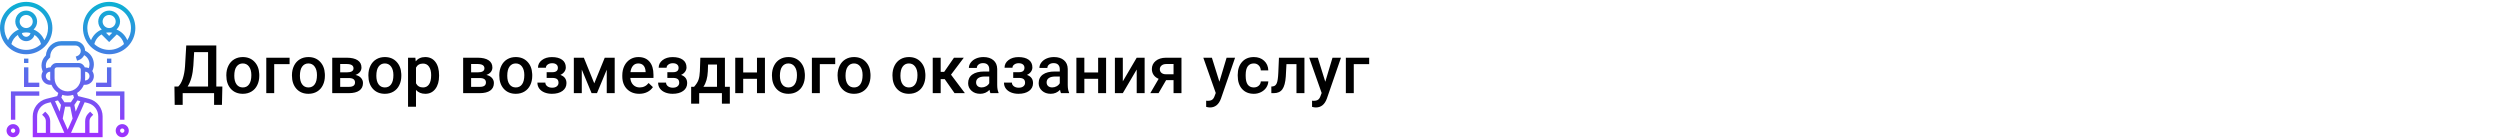 <?xml version="1.0" encoding="UTF-8"?> <svg xmlns="http://www.w3.org/2000/svg" width="1342" height="75" viewBox="0 0 1342 75" fill="none"> <rect width="1342" height="75" fill="white"></rect> <path d="M119.139 56.293H114.92V50H98.062V56.293H93.773L93.633 46.449H95.689C96.709 45.465 97.523 44.035 98.133 42.16C98.742 40.273 99.135 38.141 99.311 35.762L99.978 24.406H116.115V46.449H119.367L119.139 56.293ZM100.717 46.449H111.686V27.992H104.215L103.793 35.199C103.477 40.016 102.451 43.766 100.717 46.449ZM121.494 40.315C121.494 38.451 121.863 36.775 122.602 35.287C123.34 33.787 124.377 32.639 125.713 31.842C127.049 31.033 128.584 30.629 130.318 30.629C132.885 30.629 134.965 31.455 136.559 33.107C138.164 34.76 139.031 36.951 139.16 39.682L139.178 40.684C139.178 42.559 138.814 44.234 138.088 45.711C137.373 47.188 136.342 48.33 134.994 49.139C133.658 49.947 132.111 50.352 130.354 50.352C127.67 50.352 125.52 49.461 123.902 47.68C122.297 45.887 121.494 43.502 121.494 40.525V40.315ZM125.766 40.684C125.766 42.641 126.17 44.176 126.979 45.289C127.787 46.391 128.912 46.941 130.354 46.941C131.795 46.941 132.914 46.379 133.711 45.254C134.52 44.129 134.924 42.482 134.924 40.315C134.924 38.393 134.508 36.869 133.676 35.744C132.855 34.619 131.736 34.057 130.318 34.057C128.924 34.057 127.816 34.613 126.996 35.727C126.176 36.828 125.766 38.48 125.766 40.684ZM155.455 34.426H147.193V50H142.939V30.98H155.455V34.426ZM156.721 40.315C156.721 38.451 157.09 36.775 157.828 35.287C158.566 33.787 159.604 32.639 160.939 31.842C162.275 31.033 163.811 30.629 165.545 30.629C168.111 30.629 170.191 31.455 171.785 33.107C173.391 34.76 174.258 36.951 174.387 39.682L174.404 40.684C174.404 42.559 174.041 44.234 173.314 45.711C172.6 47.188 171.568 48.33 170.221 49.139C168.885 49.947 167.338 50.352 165.58 50.352C162.896 50.352 160.746 49.461 159.129 47.68C157.523 45.887 156.721 43.502 156.721 40.525V40.315ZM160.992 40.684C160.992 42.641 161.396 44.176 162.205 45.289C163.014 46.391 164.139 46.941 165.58 46.941C167.021 46.941 168.141 46.379 168.938 45.254C169.746 44.129 170.15 42.482 170.15 40.315C170.15 38.393 169.734 36.869 168.902 35.744C168.082 34.619 166.963 34.057 165.545 34.057C164.15 34.057 163.043 34.613 162.223 35.727C161.402 36.828 160.992 38.48 160.992 40.684ZM178.342 50V30.98H186.059C188.66 30.98 190.641 31.438 192 32.352C193.359 33.254 194.039 34.555 194.039 36.254C194.039 37.133 193.764 37.924 193.213 38.627C192.674 39.318 191.871 39.852 190.805 40.227C192.047 40.484 193.031 41.006 193.758 41.791C194.484 42.576 194.848 43.502 194.848 44.568C194.848 46.338 194.191 47.685 192.879 48.611C191.578 49.537 189.703 50 187.254 50H178.342ZM182.613 41.897V46.625H187.289C189.48 46.625 190.576 45.84 190.576 44.27C190.576 42.688 189.463 41.897 187.236 41.897H182.613ZM182.613 38.838H186.129C188.555 38.838 189.768 38.123 189.768 36.693C189.768 35.193 188.619 34.42 186.322 34.373H182.613V38.838ZM197.748 40.315C197.748 38.451 198.117 36.775 198.855 35.287C199.594 33.787 200.631 32.639 201.967 31.842C203.303 31.033 204.838 30.629 206.572 30.629C209.139 30.629 211.219 31.455 212.812 33.107C214.418 34.76 215.285 36.951 215.414 39.682L215.432 40.684C215.432 42.559 215.068 44.234 214.342 45.711C213.627 47.188 212.596 48.33 211.248 49.139C209.912 49.947 208.365 50.352 206.607 50.352C203.924 50.352 201.773 49.461 200.156 47.68C198.551 45.887 197.748 43.502 197.748 40.525V40.315ZM202.02 40.684C202.02 42.641 202.424 44.176 203.232 45.289C204.041 46.391 205.166 46.941 206.607 46.941C208.049 46.941 209.168 46.379 209.965 45.254C210.773 44.129 211.178 42.482 211.178 40.315C211.178 38.393 210.762 36.869 209.93 35.744C209.109 34.619 207.99 34.057 206.572 34.057C205.178 34.057 204.07 34.613 203.25 35.727C202.43 36.828 202.02 38.48 202.02 40.684ZM235.699 40.684C235.699 43.625 235.031 45.975 233.695 47.732C232.359 49.478 230.566 50.352 228.316 50.352C226.23 50.352 224.561 49.666 223.307 48.295V57.312H219.035V30.98H222.973L223.148 32.914C224.402 31.391 226.107 30.629 228.264 30.629C230.584 30.629 232.4 31.496 233.713 33.23C235.037 34.953 235.699 37.35 235.699 40.42V40.684ZM231.445 40.315C231.445 38.416 231.064 36.91 230.303 35.797C229.553 34.684 228.475 34.127 227.068 34.127C225.322 34.127 224.068 34.848 223.307 36.289V44.727C224.08 46.203 225.346 46.941 227.104 46.941C228.463 46.941 229.523 46.397 230.285 45.307C231.059 44.205 231.445 42.541 231.445 40.315ZM248.619 50V30.98H256.336C258.938 30.98 260.918 31.438 262.277 32.352C263.637 33.254 264.316 34.555 264.316 36.254C264.316 37.133 264.041 37.924 263.49 38.627C262.951 39.318 262.148 39.852 261.082 40.227C262.324 40.484 263.309 41.006 264.035 41.791C264.762 42.576 265.125 43.502 265.125 44.568C265.125 46.338 264.469 47.685 263.156 48.611C261.855 49.537 259.98 50 257.531 50H248.619ZM252.891 41.897V46.625H257.566C259.758 46.625 260.854 45.84 260.854 44.27C260.854 42.688 259.74 41.897 257.514 41.897H252.891ZM252.891 38.838H256.406C258.832 38.838 260.045 38.123 260.045 36.693C260.045 35.193 258.896 34.42 256.6 34.373H252.891V38.838ZM268.025 40.315C268.025 38.451 268.395 36.775 269.133 35.287C269.871 33.787 270.908 32.639 272.244 31.842C273.58 31.033 275.115 30.629 276.85 30.629C279.416 30.629 281.496 31.455 283.09 33.107C284.695 34.76 285.562 36.951 285.691 39.682L285.709 40.684C285.709 42.559 285.346 44.234 284.619 45.711C283.904 47.188 282.873 48.33 281.525 49.139C280.189 49.947 278.643 50.352 276.885 50.352C274.201 50.352 272.051 49.461 270.434 47.68C268.828 45.887 268.025 43.502 268.025 40.525V40.315ZM272.297 40.684C272.297 42.641 272.701 44.176 273.51 45.289C274.318 46.391 275.443 46.941 276.885 46.941C278.326 46.941 279.445 46.379 280.242 45.254C281.051 44.129 281.455 42.482 281.455 40.315C281.455 38.393 281.039 36.869 280.207 35.744C279.387 34.619 278.268 34.057 276.85 34.057C275.455 34.057 274.348 34.613 273.527 35.727C272.707 36.828 272.297 38.48 272.297 40.684ZM303.727 36.184C303.727 37.027 303.469 37.807 302.953 38.522C302.449 39.225 301.734 39.787 300.809 40.209C302.988 40.971 304.078 42.441 304.078 44.621C304.078 46.367 303.369 47.762 301.951 48.805C300.533 49.836 298.635 50.352 296.256 50.352C294.803 50.352 293.479 50.111 292.283 49.631C291.088 49.139 290.156 48.447 289.488 47.557C288.82 46.654 288.486 45.588 288.486 44.357H292.74C292.74 45.131 293.086 45.781 293.777 46.309C294.469 46.824 295.342 47.082 296.396 47.082C297.439 47.082 298.266 46.842 298.875 46.361C299.496 45.869 299.807 45.23 299.807 44.445C299.807 43.52 299.537 42.852 298.998 42.441C298.459 42.031 297.627 41.826 296.502 41.826H293.443V38.75H296.607C298.518 38.727 299.473 37.941 299.473 36.395C299.473 35.621 299.197 35.018 298.646 34.584C298.096 34.15 297.34 33.934 296.379 33.934C295.441 33.934 294.65 34.168 294.006 34.637C293.361 35.094 293.039 35.674 293.039 36.377H288.785C288.785 34.701 289.488 33.33 290.895 32.264C292.301 31.186 294.088 30.646 296.256 30.646C298.611 30.646 300.445 31.127 301.758 32.088C303.07 33.049 303.727 34.414 303.727 36.184ZM319.002 44.744L324.627 30.98H329.971V50H325.699V37.414L320.461 50H317.561L312.305 37.344V50H308.033V30.98H313.412L319.002 44.744ZM343.154 50.352C340.447 50.352 338.25 49.502 336.562 47.803C334.887 46.092 334.049 43.818 334.049 40.982V40.455C334.049 38.557 334.412 36.863 335.139 35.375C335.877 33.875 336.908 32.709 338.232 31.877C339.557 31.045 341.033 30.629 342.662 30.629C345.252 30.629 347.25 31.455 348.656 33.107C350.074 34.76 350.783 37.098 350.783 40.121V41.844H338.355C338.484 43.414 339.006 44.656 339.92 45.57C340.846 46.484 342.006 46.941 343.4 46.941C345.357 46.941 346.951 46.15 348.182 44.568L350.484 46.766C349.723 47.902 348.703 48.787 347.426 49.42C346.16 50.041 344.736 50.352 343.154 50.352ZM342.645 34.057C341.473 34.057 340.523 34.467 339.797 35.287C339.082 36.107 338.625 37.25 338.426 38.715H346.564V38.398C346.471 36.969 346.09 35.891 345.422 35.164C344.754 34.426 343.828 34.057 342.645 34.057ZM368.52 36.184C368.52 37.027 368.262 37.807 367.746 38.522C367.242 39.225 366.527 39.787 365.602 40.209C367.781 40.971 368.871 42.441 368.871 44.621C368.871 46.367 368.162 47.762 366.744 48.805C365.326 49.836 363.428 50.352 361.049 50.352C359.596 50.352 358.271 50.111 357.076 49.631C355.881 49.139 354.949 48.447 354.281 47.557C353.613 46.654 353.279 45.588 353.279 44.357H357.533C357.533 45.131 357.879 45.781 358.57 46.309C359.262 46.824 360.135 47.082 361.189 47.082C362.232 47.082 363.059 46.842 363.668 46.361C364.289 45.869 364.6 45.23 364.6 44.445C364.6 43.52 364.33 42.852 363.791 42.441C363.252 42.031 362.42 41.826 361.295 41.826H358.236V38.75H361.4C363.311 38.727 364.266 37.941 364.266 36.395C364.266 35.621 363.99 35.018 363.439 34.584C362.889 34.15 362.133 33.934 361.172 33.934C360.234 33.934 359.443 34.168 358.799 34.637C358.154 35.094 357.832 35.674 357.832 36.377H353.578C353.578 34.701 354.281 33.33 355.688 32.264C357.094 31.186 358.881 30.646 361.049 30.646C363.404 30.646 365.238 31.127 366.551 32.088C367.863 33.049 368.52 34.414 368.52 36.184ZM372.58 46.59C373.764 45.266 374.555 44.012 374.953 42.828C375.363 41.633 375.609 40.109 375.691 38.258L375.938 30.98H389.139V46.59H391.775V55.66H387.521V50H375.322V55.66H370.998L371.016 46.59H372.58ZM377.59 46.59H384.885V34.654H380.086L379.963 38.293C379.799 41.785 379.008 44.551 377.59 46.59ZM410.619 50H406.348V42.318H398.947V50H394.676V30.98H398.947V38.908H406.348V30.98H410.619V50ZM414.381 40.315C414.381 38.451 414.75 36.775 415.488 35.287C416.227 33.787 417.264 32.639 418.6 31.842C419.936 31.033 421.471 30.629 423.205 30.629C425.771 30.629 427.852 31.455 429.445 33.107C431.051 34.76 431.918 36.951 432.047 39.682L432.064 40.684C432.064 42.559 431.701 44.234 430.975 45.711C430.26 47.188 429.229 48.33 427.881 49.139C426.545 49.947 424.998 50.352 423.24 50.352C420.557 50.352 418.406 49.461 416.789 47.68C415.184 45.887 414.381 43.502 414.381 40.525V40.315ZM418.652 40.684C418.652 42.641 419.057 44.176 419.865 45.289C420.674 46.391 421.799 46.941 423.24 46.941C424.682 46.941 425.801 46.379 426.598 45.254C427.406 44.129 427.811 42.482 427.811 40.315C427.811 38.393 427.395 36.869 426.562 35.744C425.742 34.619 424.623 34.057 423.205 34.057C421.811 34.057 420.703 34.613 419.883 35.727C419.062 36.828 418.652 38.48 418.652 40.684ZM448.342 34.426H440.08V50H435.826V30.98H448.342V34.426ZM449.607 40.315C449.607 38.451 449.977 36.775 450.715 35.287C451.453 33.787 452.49 32.639 453.826 31.842C455.162 31.033 456.697 30.629 458.432 30.629C460.998 30.629 463.078 31.455 464.672 33.107C466.277 34.76 467.145 36.951 467.273 39.682L467.291 40.684C467.291 42.559 466.928 44.234 466.201 45.711C465.486 47.188 464.455 48.33 463.107 49.139C461.771 49.947 460.225 50.352 458.467 50.352C455.783 50.352 453.633 49.461 452.016 47.68C450.41 45.887 449.607 43.502 449.607 40.525V40.315ZM453.879 40.684C453.879 42.641 454.283 44.176 455.092 45.289C455.9 46.391 457.025 46.941 458.467 46.941C459.908 46.941 461.027 46.379 461.824 45.254C462.633 44.129 463.037 42.482 463.037 40.315C463.037 38.393 462.621 36.869 461.789 35.744C460.969 34.619 459.85 34.057 458.432 34.057C457.037 34.057 455.93 34.613 455.109 35.727C454.289 36.828 453.879 38.48 453.879 40.684ZM479.068 40.315C479.068 38.451 479.438 36.775 480.176 35.287C480.914 33.787 481.951 32.639 483.287 31.842C484.623 31.033 486.158 30.629 487.893 30.629C490.459 30.629 492.539 31.455 494.133 33.107C495.738 34.76 496.605 36.951 496.734 39.682L496.752 40.684C496.752 42.559 496.389 44.234 495.662 45.711C494.947 47.188 493.916 48.33 492.568 49.139C491.232 49.947 489.686 50.352 487.928 50.352C485.244 50.352 483.094 49.461 481.477 47.68C479.871 45.887 479.068 43.502 479.068 40.525V40.315ZM483.34 40.684C483.34 42.641 483.744 44.176 484.553 45.289C485.361 46.391 486.486 46.941 487.928 46.941C489.369 46.941 490.488 46.379 491.285 45.254C492.094 44.129 492.498 42.482 492.498 40.315C492.498 38.393 492.082 36.869 491.25 35.744C490.43 34.619 489.311 34.057 487.893 34.057C486.498 34.057 485.391 34.613 484.57 35.727C483.75 36.828 483.34 38.48 483.34 40.684ZM507.123 42.477H504.961V50H500.689V30.98H504.961V38.574H506.842L512.098 30.98H517.371L510.498 40.086L517.951 50H512.396L507.123 42.477ZM531.662 50C531.475 49.637 531.311 49.045 531.17 48.225C529.811 49.643 528.146 50.352 526.178 50.352C524.268 50.352 522.709 49.807 521.502 48.717C520.295 47.627 519.691 46.279 519.691 44.674C519.691 42.647 520.441 41.094 521.941 40.016C523.453 38.926 525.609 38.381 528.41 38.381H531.029V37.133C531.029 36.148 530.754 35.363 530.203 34.777C529.652 34.18 528.814 33.881 527.689 33.881C526.717 33.881 525.92 34.127 525.299 34.619C524.678 35.1 524.367 35.715 524.367 36.465H520.096C520.096 35.422 520.441 34.449 521.133 33.547C521.824 32.633 522.762 31.918 523.945 31.402C525.141 30.887 526.471 30.629 527.936 30.629C530.162 30.629 531.938 31.191 533.262 32.316C534.586 33.43 535.266 35 535.301 37.027V45.605C535.301 47.316 535.541 48.682 536.021 49.701V50H531.662ZM526.969 46.924C527.812 46.924 528.604 46.719 529.342 46.309C530.092 45.898 530.654 45.348 531.029 44.656V41.07H528.727C527.145 41.07 525.955 41.346 525.158 41.897C524.361 42.447 523.963 43.227 523.963 44.234C523.963 45.055 524.232 45.711 524.771 46.203C525.322 46.684 526.055 46.924 526.969 46.924ZM554.18 36.184C554.18 37.027 553.922 37.807 553.406 38.522C552.902 39.225 552.188 39.787 551.262 40.209C553.441 40.971 554.531 42.441 554.531 44.621C554.531 46.367 553.822 47.762 552.404 48.805C550.986 49.836 549.088 50.352 546.709 50.352C545.256 50.352 543.932 50.111 542.736 49.631C541.541 49.139 540.609 48.447 539.941 47.557C539.273 46.654 538.939 45.588 538.939 44.357H543.193C543.193 45.131 543.539 45.781 544.23 46.309C544.922 46.824 545.795 47.082 546.85 47.082C547.893 47.082 548.719 46.842 549.328 46.361C549.949 45.869 550.26 45.23 550.26 44.445C550.26 43.52 549.99 42.852 549.451 42.441C548.912 42.031 548.08 41.826 546.955 41.826H543.896V38.75H547.061C548.971 38.727 549.926 37.941 549.926 36.395C549.926 35.621 549.65 35.018 549.1 34.584C548.549 34.15 547.793 33.934 546.832 33.934C545.895 33.934 545.104 34.168 544.459 34.637C543.814 35.094 543.492 35.674 543.492 36.377H539.238C539.238 34.701 539.941 33.33 541.348 32.264C542.754 31.186 544.541 30.646 546.709 30.646C549.064 30.646 550.898 31.127 552.211 32.088C553.523 33.049 554.18 34.414 554.18 36.184ZM569.525 50C569.338 49.637 569.174 49.045 569.033 48.225C567.674 49.643 566.01 50.352 564.041 50.352C562.131 50.352 560.572 49.807 559.365 48.717C558.158 47.627 557.555 46.279 557.555 44.674C557.555 42.647 558.305 41.094 559.805 40.016C561.316 38.926 563.473 38.381 566.273 38.381H568.893V37.133C568.893 36.148 568.617 35.363 568.066 34.777C567.516 34.18 566.678 33.881 565.553 33.881C564.58 33.881 563.783 34.127 563.162 34.619C562.541 35.1 562.23 35.715 562.23 36.465H557.959C557.959 35.422 558.305 34.449 558.996 33.547C559.688 32.633 560.625 31.918 561.809 31.402C563.004 30.887 564.334 30.629 565.799 30.629C568.025 30.629 569.801 31.191 571.125 32.316C572.449 33.43 573.129 35 573.164 37.027V45.605C573.164 47.316 573.404 48.682 573.885 49.701V50H569.525ZM564.832 46.924C565.676 46.924 566.467 46.719 567.205 46.309C567.955 45.898 568.518 45.348 568.893 44.656V41.07H566.59C565.008 41.07 563.818 41.346 563.021 41.897C562.225 42.447 561.826 43.227 561.826 44.234C561.826 45.055 562.096 45.711 562.635 46.203C563.186 46.684 563.918 46.924 564.832 46.924ZM593.748 50H589.477V42.318H582.076V50H577.805V30.98H582.076V38.908H589.477V30.98H593.748V50ZM610.184 30.98H614.438V50H610.184V37.309L602.73 50H598.477V30.98H602.73V43.672L610.184 30.98ZM634.213 30.98V50H629.959V43.022H625.969L621.908 50H617.479L621.961 42.318C620.789 41.826 619.887 41.123 619.254 40.209C618.633 39.295 618.322 38.246 618.322 37.062C618.322 35.293 619.002 33.846 620.361 32.721C621.732 31.584 623.578 31.004 625.898 30.98H634.213ZM622.594 37.168C622.594 37.965 622.887 38.615 623.473 39.119C624.07 39.611 624.832 39.857 625.758 39.857H629.959V34.373H626.021C624.979 34.373 624.146 34.637 623.525 35.164C622.904 35.691 622.594 36.359 622.594 37.168ZM654.568 43.883L658.436 30.98H662.988L655.43 52.883C654.27 56.082 652.301 57.682 649.523 57.682C648.902 57.682 648.217 57.576 647.467 57.365V54.06L648.275 54.113C649.354 54.113 650.162 53.914 650.701 53.516C651.252 53.129 651.686 52.473 652.002 51.547L652.617 49.912L645.938 30.98H650.543L654.568 43.883ZM673.025 46.941C674.092 46.941 674.977 46.631 675.68 46.01C676.383 45.389 676.758 44.621 676.805 43.707H680.83C680.783 44.891 680.414 45.998 679.723 47.029C679.031 48.049 678.094 48.857 676.91 49.455C675.727 50.053 674.449 50.352 673.078 50.352C670.418 50.352 668.309 49.49 666.75 47.768C665.191 46.045 664.412 43.666 664.412 40.631V40.191C664.412 37.297 665.186 34.982 666.732 33.248C668.279 31.502 670.389 30.629 673.061 30.629C675.322 30.629 677.162 31.291 678.58 32.615C680.01 33.928 680.76 35.656 680.83 37.801H676.805C676.758 36.711 676.383 35.815 675.68 35.111C674.988 34.408 674.104 34.057 673.025 34.057C671.643 34.057 670.576 34.56 669.826 35.568C669.076 36.565 668.695 38.082 668.684 40.121V40.807C668.684 42.869 669.053 44.41 669.791 45.43C670.541 46.438 671.619 46.941 673.025 46.941ZM700.219 30.98V50H695.947V34.426H690.568L690.217 41.053C689.994 44.24 689.379 46.531 688.371 47.926C687.375 49.309 685.846 50 683.783 50H682.465L682.447 46.449L683.326 46.361C684.264 46.232 684.943 45.664 685.365 44.656C685.799 43.637 686.074 41.785 686.191 39.102L686.543 30.98H700.219ZM711.416 43.883L715.283 30.98H719.836L712.277 52.883C711.117 56.082 709.148 57.682 706.371 57.682C705.75 57.682 705.064 57.576 704.314 57.365V54.06L705.123 54.113C706.201 54.113 707.01 53.914 707.549 53.516C708.1 53.129 708.533 52.473 708.85 51.547L709.465 49.912L702.785 30.98H707.391L711.416 43.883ZM734.971 34.426H726.709V50H722.455V30.98H734.971V34.426Z" fill="black"></path> <path d="M50.391 34.537C50.391 31.476 48.689 28.722 45.95 27.352L45.69 27.222C45.619 24.384 43.3 22.094 40.445 22.094H32.812C28.457 22.094 24.884 25.505 24.625 29.797L24.396 30.025C23.023 31.398 22.266 33.224 22.266 35.166C22.266 35.95 22.391 36.723 22.638 37.465L22.958 38.424C22.528 39.133 22.266 39.956 22.266 40.844C22.266 43.429 24.368 45.531 26.953 45.531H27.643C28.379 47.341 29.664 48.866 31.29 49.908L30.732 51.582L24.914 53.037C22.762 53.574 20.845 54.846 19.516 56.621C18.266 58.286 17.578 60.35 17.578 62.431V73.656H55.078V62.431C55.078 60.35 54.39 58.286 53.141 56.622C51.811 54.846 49.894 53.574 47.743 53.037L41.925 51.582L41.367 49.908C42.994 48.866 44.278 47.341 45.014 45.531H45.703C48.288 45.531 50.391 43.429 50.391 40.844C50.391 39.842 50.068 38.916 49.531 38.153L49.542 38.129C50.098 37.018 50.391 35.777 50.391 34.537ZM26.052 31.683L26.953 30.782V30.297C26.953 27.066 29.582 24.438 32.812 24.438H40.445C42.052 24.438 43.359 25.745 43.359 27.352C43.359 28.608 42.558 29.719 41.368 30.115L40.647 30.355L41.386 32.58L42.109 32.338C43.496 31.875 44.583 30.873 45.184 29.614C46.953 30.627 48.047 32.478 48.047 34.535C48.047 35.237 47.909 35.938 47.654 36.593C47.058 36.32 46.402 36.156 45.703 36.156H45.487C45.002 34.796 43.713 33.812 42.188 33.812H30.469C28.943 33.812 27.654 34.796 27.169 36.156H26.953C26.193 36.156 25.485 36.355 24.85 36.678C24.693 36.189 24.609 35.682 24.609 35.166C24.609 33.85 25.122 32.614 26.052 31.683ZM26.953 43.188C25.66 43.188 24.609 42.136 24.609 40.844C24.609 39.551 25.66 38.5 26.953 38.5V42.016C26.953 42.413 26.986 42.803 27.034 43.188H26.953ZM40.634 59.911L39.916 56.324L41.532 53.9L43.129 54.298L40.634 59.911ZM37.711 57.25L38.985 63.619L36.328 69.598L33.67 63.619L34.945 57.25H37.711ZM32.023 59.911L29.528 54.299L31.124 53.901L32.74 56.325L32.023 59.911ZM19.922 62.431C19.922 60.852 20.443 59.289 21.39 58.027C22.398 56.683 23.852 55.717 25.481 55.31L27.219 54.876L34.525 71.312H26.953V65.051C26.953 63.486 26.343 62.014 25.236 60.907L24.266 59.937L22.609 61.594L23.579 62.565C24.243 63.229 24.609 64.111 24.609 65.051V71.312H19.922V62.431ZM51.266 58.028C52.213 59.289 52.734 60.852 52.734 62.431V71.312H48.047V65.051C48.047 64.111 48.413 63.228 49.077 62.565L50.047 61.594L48.39 59.937L47.42 60.907C46.314 62.014 45.703 63.486 45.703 65.051V71.312H38.132L45.437 54.876L47.175 55.31C48.804 55.717 50.258 56.683 51.266 58.028ZM39.723 52.389L38.045 54.906H34.611L32.933 52.389L33.422 50.923C34.338 51.223 35.313 51.391 36.328 51.391C37.343 51.391 38.318 51.223 39.234 50.924L39.723 52.389ZM43.359 42.016C43.359 45.893 40.206 49.047 36.328 49.047C32.45 49.047 29.297 45.893 29.297 42.016V37.328C29.297 36.681 29.822 36.156 30.469 36.156H42.188C42.834 36.156 43.359 36.681 43.359 37.328V42.016ZM45.703 43.188H45.622C45.67 42.803 45.703 42.413 45.703 42.016V38.5C46.996 38.5 48.047 39.551 48.047 40.844C48.047 42.136 46.996 43.188 45.703 43.188ZM58.594 1C50.84 1 44.531 7.308 44.531 15.062C44.531 22.817 50.84 29.125 58.594 29.125C66.348 29.125 72.656 22.817 72.656 15.062C72.656 7.308 66.348 1 58.594 1ZM50.643 23.646C51.188 21.416 52.61 19.582 54.507 18.494L58.594 22.579L62.68 18.493C64.577 19.582 66.001 21.415 66.545 23.645C64.453 25.585 61.664 26.781 58.594 26.781C55.523 26.781 52.734 25.585 50.643 23.646ZM55.078 11.547C55.078 9.609 56.656 8.031 58.594 8.031C60.532 8.031 62.109 9.609 62.109 11.547C62.109 13.485 60.532 15.062 58.594 15.062C56.656 15.062 55.078 13.485 55.078 11.547ZM58.594 17.406C59.169 17.406 59.73 17.472 60.274 17.584L58.594 19.265L56.913 17.584C57.457 17.472 58.018 17.406 58.594 17.406ZM68.326 21.581C67.245 18.945 65.153 16.887 62.555 15.837C63.714 14.766 64.453 13.246 64.453 11.547C64.453 8.316 61.825 5.688 58.594 5.688C55.363 5.688 52.734 8.316 52.734 11.547C52.734 13.246 53.474 14.766 54.633 15.837C52.034 16.887 49.943 18.944 48.861 21.581C47.609 19.715 46.875 17.473 46.875 15.062C46.875 8.601 52.132 3.344 58.594 3.344C65.055 3.344 70.312 8.601 70.312 15.062C70.312 17.473 69.579 19.715 68.326 21.581ZM14.062 1C6.308 1 0 7.308 0 15.062C0 22.817 6.308 29.125 14.062 29.125C21.817 29.125 28.125 22.817 28.125 15.062C28.125 7.308 21.817 1 14.062 1ZM6.111 23.646C6.618 21.572 7.888 19.844 9.591 18.736C10.167 20.67 11.943 22.094 14.062 22.094C16.182 22.094 17.958 20.67 18.534 18.735C20.237 19.844 21.506 21.571 22.014 23.645C19.922 25.585 17.133 26.781 14.062 26.781C10.992 26.781 8.203 25.585 6.111 23.646ZM10.547 11.547C10.547 9.609 12.124 8.031 14.062 8.031C16.001 8.031 17.578 9.609 17.578 11.547C17.578 13.485 16.001 15.062 14.062 15.062C12.124 15.062 10.547 13.485 10.547 11.547ZM16.372 17.739C16.209 18.873 15.24 19.75 14.062 19.75C12.885 19.75 11.916 18.873 11.753 17.739C12.488 17.525 13.262 17.406 14.062 17.406C14.863 17.406 15.637 17.525 16.372 17.739ZM23.795 21.581C22.713 18.945 20.622 16.887 18.023 15.837C19.182 14.766 19.922 13.246 19.922 11.547C19.922 8.316 17.293 5.688 14.062 5.688C10.832 5.688 8.203 8.316 8.203 11.547C8.203 13.246 8.943 14.766 10.102 15.837C7.502 16.887 5.412 18.944 4.33 21.581C3.077 19.715 2.344 17.473 2.344 15.062C2.344 8.601 7.601 3.344 14.062 3.344C20.524 3.344 25.781 8.601 25.781 15.062C25.781 17.473 25.048 19.715 23.795 21.581ZM59.766 33.812H57.422V31.469H59.766V33.812ZM57.422 36.156H59.766V46.703H51.562V44.359H57.422V36.156ZM51.562 49.047H66.797V64.281H64.453V51.391H51.562V49.047ZM62.109 70.141C62.109 72.079 63.687 73.656 65.625 73.656C67.563 73.656 69.141 72.079 69.141 70.141C69.141 68.202 67.563 66.625 65.625 66.625C63.687 66.625 62.109 68.202 62.109 70.141ZM66.797 70.141C66.797 70.787 66.272 71.312 65.625 71.312C64.978 71.312 64.453 70.787 64.453 70.141C64.453 69.494 64.978 68.969 65.625 68.969C66.272 68.969 66.797 69.494 66.797 70.141ZM15.234 33.812H12.891V31.469H15.234V33.812ZM12.891 36.156H15.234V44.359H21.094V46.703H12.891V36.156ZM21.094 51.391H8.203V64.281H5.859V49.047H21.094V51.391ZM3.516 70.141C3.516 72.079 5.093 73.656 7.031 73.656C8.97 73.656 10.547 72.079 10.547 70.141C10.547 68.202 8.97 66.625 7.031 66.625C5.093 66.625 3.516 68.202 3.516 70.141ZM8.203 70.141C8.203 70.787 7.678 71.312 7.031 71.312C6.384 71.312 5.859 70.787 5.859 70.141C5.859 69.494 6.384 68.969 7.031 68.969C7.678 68.969 8.203 69.494 8.203 70.141Z" fill="url(#paint0_linear)"></path> <defs> <linearGradient id="paint0_linear" x1="36.328" y1="73.656" x2="36.328" y2="1" gradientUnits="userSpaceOnUse"> <stop stop-color="#9F2FFF"></stop> <stop offset="1" stop-color="#0BB1D3"></stop> </linearGradient> </defs> </svg> 